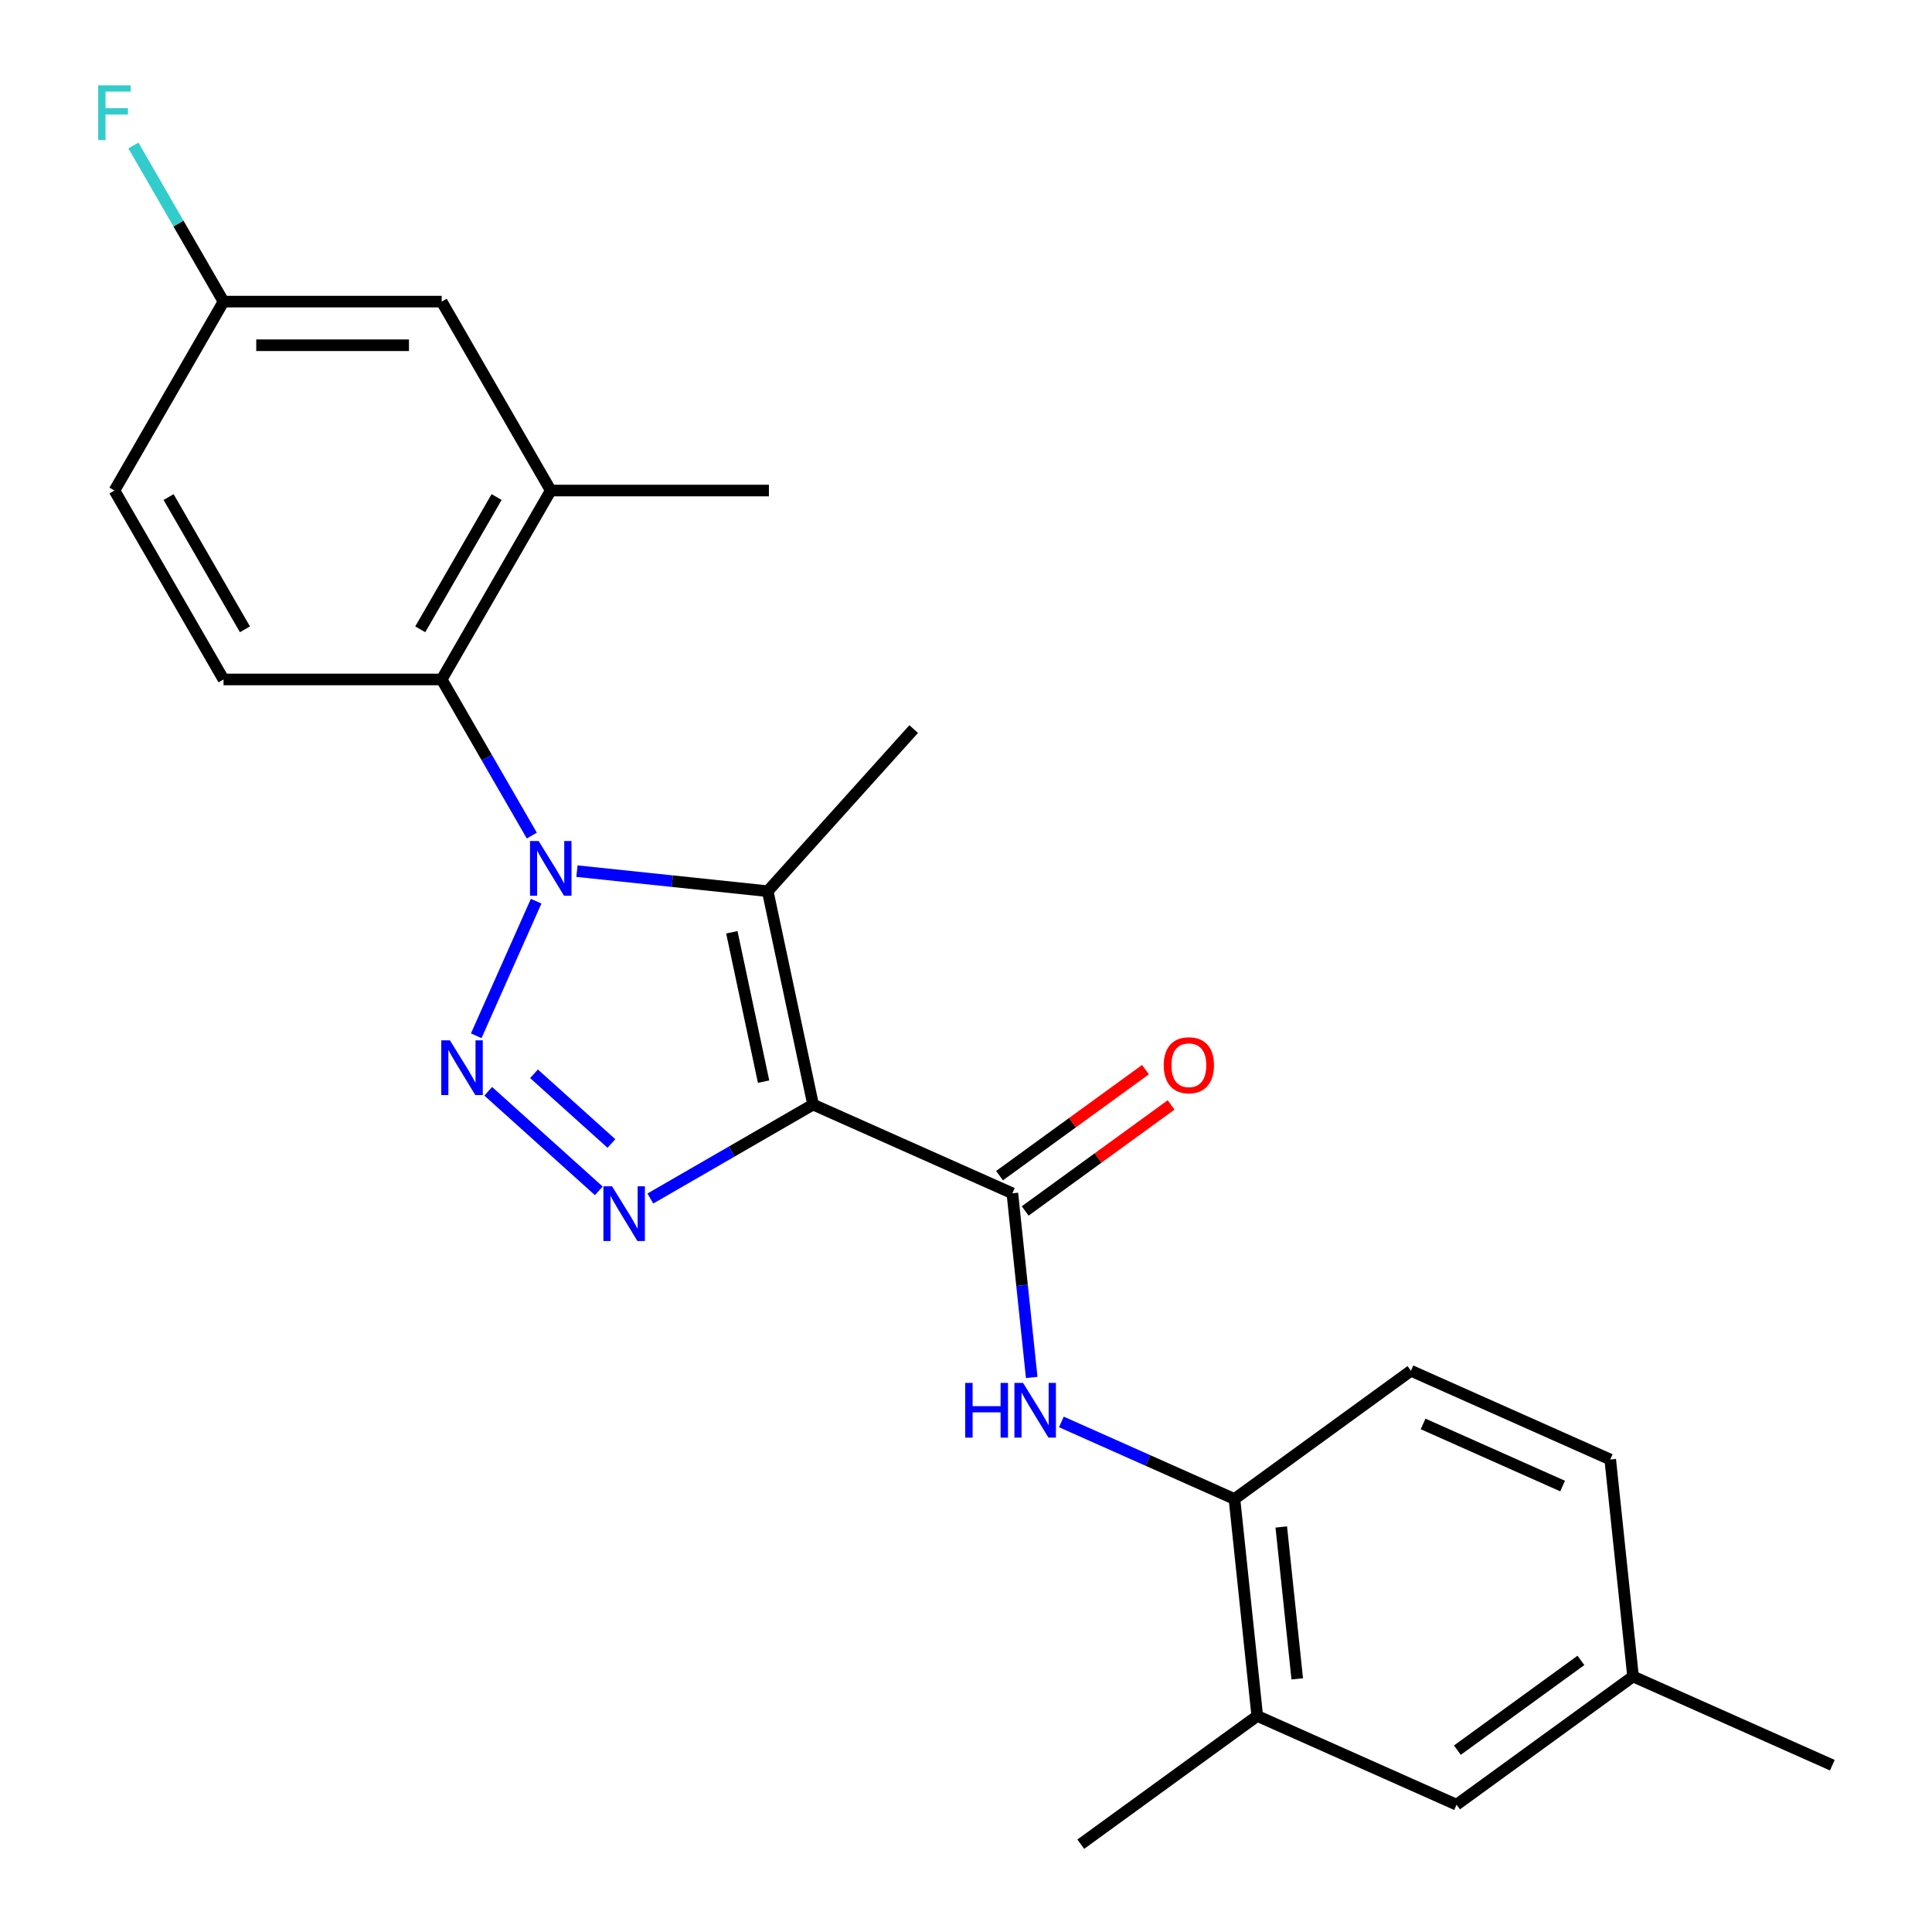 <?xml version='1.0' encoding='iso-8859-1'?>
<svg version='1.1' baseProfile='full'
              xmlns='http://www.w3.org/2000/svg'
                      xmlns:rdkit='http://www.rdkit.org/xml'
                      xmlns:xlink='http://www.w3.org/1999/xlink'
                  xml:space='preserve'
width='1000px' height='1000px' viewBox='0 0 1000 1000'>
<!-- END OF HEADER -->
<rect style='opacity:1.0;fill:#FFFFFF;stroke:none' width='1000' height='1000' x='0' y='0'> </rect>
<path class='bond-2' d='M 420.844,571.727 L 397.367,461.279' style='fill:none;fill-rule:evenodd;stroke:#000000;stroke-width:6px;stroke-linecap:butt;stroke-linejoin:miter;stroke-opacity:1' />
<path class='bond-2' d='M 395.232,559.855 L 378.799,482.542' style='fill:none;fill-rule:evenodd;stroke:#000000;stroke-width:6px;stroke-linecap:butt;stroke-linejoin:miter;stroke-opacity:1' />
<path class='bond-3' d='M 420.844,571.727 L 378.731,596.041' style='fill:none;fill-rule:evenodd;stroke:#000000;stroke-width:6px;stroke-linecap:butt;stroke-linejoin:miter;stroke-opacity:1' />
<path class='bond-3' d='M 378.731,596.041 L 336.619,620.354' style='fill:none;fill-rule:evenodd;stroke:#0000FF;stroke-width:6px;stroke-linecap:butt;stroke-linejoin:miter;stroke-opacity:1' />
<path class='bond-4' d='M 420.844,571.727 L 523.997,617.654' style='fill:none;fill-rule:evenodd;stroke:#000000;stroke-width:6px;stroke-linecap:butt;stroke-linejoin:miter;stroke-opacity:1' />
<path class='bond-0' d='M 298.633,450.902 L 348,456.09' style='fill:none;fill-rule:evenodd;stroke:#0000FF;stroke-width:6px;stroke-linecap:butt;stroke-linejoin:miter;stroke-opacity:1' />
<path class='bond-0' d='M 348,456.09 L 397.367,461.279' style='fill:none;fill-rule:evenodd;stroke:#000000;stroke-width:6px;stroke-linecap:butt;stroke-linejoin:miter;stroke-opacity:1' />
<path class='bond-5' d='M 275.265,432.493 L 251.938,392.091' style='fill:none;fill-rule:evenodd;stroke:#0000FF;stroke-width:6px;stroke-linecap:butt;stroke-linejoin:miter;stroke-opacity:1' />
<path class='bond-5' d='M 251.938,392.091 L 228.612,351.688' style='fill:none;fill-rule:evenodd;stroke:#000000;stroke-width:6px;stroke-linecap:butt;stroke-linejoin:miter;stroke-opacity:1' />
<path class='bond-24' d='M 277.509,466.459 L 246.497,536.112' style='fill:none;fill-rule:evenodd;stroke:#0000FF;stroke-width:6px;stroke-linecap:butt;stroke-linejoin:miter;stroke-opacity:1' />
<path class='bond-1' d='M 252.706,564.842 L 309.949,616.384' style='fill:none;fill-rule:evenodd;stroke:#0000FF;stroke-width:6px;stroke-linecap:butt;stroke-linejoin:miter;stroke-opacity:1' />
<path class='bond-1' d='M 276.403,555.791 L 316.474,591.87' style='fill:none;fill-rule:evenodd;stroke:#0000FF;stroke-width:6px;stroke-linecap:butt;stroke-linejoin:miter;stroke-opacity:1' />
<path class='bond-16' d='M 397.367,461.279 L 472.922,377.366' style='fill:none;fill-rule:evenodd;stroke:#000000;stroke-width:6px;stroke-linecap:butt;stroke-linejoin:miter;stroke-opacity:1' />
<path class='bond-6' d='M 523.997,617.654 L 529.006,665.311' style='fill:none;fill-rule:evenodd;stroke:#000000;stroke-width:6px;stroke-linecap:butt;stroke-linejoin:miter;stroke-opacity:1' />
<path class='bond-6' d='M 529.006,665.311 L 534.015,712.968' style='fill:none;fill-rule:evenodd;stroke:#0000FF;stroke-width:6px;stroke-linecap:butt;stroke-linejoin:miter;stroke-opacity:1' />
<path class='bond-11' d='M 530.634,626.789 L 568.398,599.352' style='fill:none;fill-rule:evenodd;stroke:#000000;stroke-width:6px;stroke-linecap:butt;stroke-linejoin:miter;stroke-opacity:1' />
<path class='bond-11' d='M 568.398,599.352 L 606.162,571.915' style='fill:none;fill-rule:evenodd;stroke:#FF0000;stroke-width:6px;stroke-linecap:butt;stroke-linejoin:miter;stroke-opacity:1' />
<path class='bond-11' d='M 517.36,608.519 L 555.124,581.082' style='fill:none;fill-rule:evenodd;stroke:#000000;stroke-width:6px;stroke-linecap:butt;stroke-linejoin:miter;stroke-opacity:1' />
<path class='bond-11' d='M 555.124,581.082 L 592.888,553.645' style='fill:none;fill-rule:evenodd;stroke:#FF0000;stroke-width:6px;stroke-linecap:butt;stroke-linejoin:miter;stroke-opacity:1' />
<path class='bond-7' d='M 228.612,351.688 L 285.07,253.9' style='fill:none;fill-rule:evenodd;stroke:#000000;stroke-width:6px;stroke-linecap:butt;stroke-linejoin:miter;stroke-opacity:1' />
<path class='bond-7' d='M 217.523,325.729 L 257.044,257.277' style='fill:none;fill-rule:evenodd;stroke:#000000;stroke-width:6px;stroke-linecap:butt;stroke-linejoin:miter;stroke-opacity:1' />
<path class='bond-9' d='M 228.612,351.688 L 115.696,351.688' style='fill:none;fill-rule:evenodd;stroke:#000000;stroke-width:6px;stroke-linecap:butt;stroke-linejoin:miter;stroke-opacity:1' />
<path class='bond-8' d='M 549.363,735.99 L 594.158,755.934' style='fill:none;fill-rule:evenodd;stroke:#0000FF;stroke-width:6px;stroke-linecap:butt;stroke-linejoin:miter;stroke-opacity:1' />
<path class='bond-8' d='M 594.158,755.934 L 638.954,775.878' style='fill:none;fill-rule:evenodd;stroke:#000000;stroke-width:6px;stroke-linecap:butt;stroke-linejoin:miter;stroke-opacity:1' />
<path class='bond-12' d='M 285.07,253.9 L 228.612,156.113' style='fill:none;fill-rule:evenodd;stroke:#000000;stroke-width:6px;stroke-linecap:butt;stroke-linejoin:miter;stroke-opacity:1' />
<path class='bond-21' d='M 285.07,253.9 L 397.986,253.9' style='fill:none;fill-rule:evenodd;stroke:#000000;stroke-width:6px;stroke-linecap:butt;stroke-linejoin:miter;stroke-opacity:1' />
<path class='bond-10' d='M 638.954,775.878 L 650.757,888.175' style='fill:none;fill-rule:evenodd;stroke:#000000;stroke-width:6px;stroke-linecap:butt;stroke-linejoin:miter;stroke-opacity:1' />
<path class='bond-10' d='M 663.183,790.362 L 671.446,868.97' style='fill:none;fill-rule:evenodd;stroke:#000000;stroke-width:6px;stroke-linecap:butt;stroke-linejoin:miter;stroke-opacity:1' />
<path class='bond-14' d='M 638.954,775.878 L 730.304,709.508' style='fill:none;fill-rule:evenodd;stroke:#000000;stroke-width:6px;stroke-linecap:butt;stroke-linejoin:miter;stroke-opacity:1' />
<path class='bond-17' d='M 115.696,351.688 L 59.239,253.9' style='fill:none;fill-rule:evenodd;stroke:#000000;stroke-width:6px;stroke-linecap:butt;stroke-linejoin:miter;stroke-opacity:1' />
<path class='bond-17' d='M 126.785,325.729 L 87.265,257.277' style='fill:none;fill-rule:evenodd;stroke:#000000;stroke-width:6px;stroke-linecap:butt;stroke-linejoin:miter;stroke-opacity:1' />
<path class='bond-13' d='M 650.757,888.175 L 753.91,934.102' style='fill:none;fill-rule:evenodd;stroke:#000000;stroke-width:6px;stroke-linecap:butt;stroke-linejoin:miter;stroke-opacity:1' />
<path class='bond-22' d='M 650.757,888.175 L 559.406,954.545' style='fill:none;fill-rule:evenodd;stroke:#000000;stroke-width:6px;stroke-linecap:butt;stroke-linejoin:miter;stroke-opacity:1' />
<path class='bond-26' d='M 228.612,156.113 L 115.696,156.113' style='fill:none;fill-rule:evenodd;stroke:#000000;stroke-width:6px;stroke-linecap:butt;stroke-linejoin:miter;stroke-opacity:1' />
<path class='bond-26' d='M 211.675,178.696 L 132.634,178.696' style='fill:none;fill-rule:evenodd;stroke:#000000;stroke-width:6px;stroke-linecap:butt;stroke-linejoin:miter;stroke-opacity:1' />
<path class='bond-25' d='M 753.91,934.102 L 845.261,867.732' style='fill:none;fill-rule:evenodd;stroke:#000000;stroke-width:6px;stroke-linecap:butt;stroke-linejoin:miter;stroke-opacity:1' />
<path class='bond-25' d='M 754.339,905.877 L 818.284,859.417' style='fill:none;fill-rule:evenodd;stroke:#000000;stroke-width:6px;stroke-linecap:butt;stroke-linejoin:miter;stroke-opacity:1' />
<path class='bond-19' d='M 730.304,709.508 L 833.458,755.435' style='fill:none;fill-rule:evenodd;stroke:#000000;stroke-width:6px;stroke-linecap:butt;stroke-linejoin:miter;stroke-opacity:1' />
<path class='bond-19' d='M 736.592,737.028 L 808.8,769.177' style='fill:none;fill-rule:evenodd;stroke:#000000;stroke-width:6px;stroke-linecap:butt;stroke-linejoin:miter;stroke-opacity:1' />
<path class='bond-15' d='M 115.696,156.113 L 59.239,253.9' style='fill:none;fill-rule:evenodd;stroke:#000000;stroke-width:6px;stroke-linecap:butt;stroke-linejoin:miter;stroke-opacity:1' />
<path class='bond-20' d='M 115.696,156.113 L 92.37,115.71' style='fill:none;fill-rule:evenodd;stroke:#000000;stroke-width:6px;stroke-linecap:butt;stroke-linejoin:miter;stroke-opacity:1' />
<path class='bond-20' d='M 92.37,115.71 L 69.044,75.308' style='fill:none;fill-rule:evenodd;stroke:#33CCCC;stroke-width:6px;stroke-linecap:butt;stroke-linejoin:miter;stroke-opacity:1' />
<path class='bond-18' d='M 845.261,867.732 L 833.458,755.435' style='fill:none;fill-rule:evenodd;stroke:#000000;stroke-width:6px;stroke-linecap:butt;stroke-linejoin:miter;stroke-opacity:1' />
<path class='bond-23' d='M 845.261,867.732 L 948.414,913.659' style='fill:none;fill-rule:evenodd;stroke:#000000;stroke-width:6px;stroke-linecap:butt;stroke-linejoin:miter;stroke-opacity:1' />
<path  class='atom-1' d='M 278.81 435.316
L 288.09 450.316
Q 289.01 451.796, 290.49 454.476
Q 291.97 457.156, 292.05 457.316
L 292.05 435.316
L 295.81 435.316
L 295.81 463.636
L 291.93 463.636
L 281.97 447.236
Q 280.81 445.316, 279.57 443.116
Q 278.37 440.916, 278.01 440.236
L 278.01 463.636
L 274.33 463.636
L 274.33 435.316
L 278.81 435.316
' fill='#0000FF'/>
<path  class='atom-2' d='M 232.883 538.47
L 242.163 553.47
Q 243.083 554.95, 244.563 557.63
Q 246.043 560.31, 246.123 560.47
L 246.123 538.47
L 249.883 538.47
L 249.883 566.79
L 246.003 566.79
L 236.043 550.39
Q 234.883 548.47, 233.643 546.27
Q 232.443 544.07, 232.083 543.39
L 232.083 566.79
L 228.403 566.79
L 228.403 538.47
L 232.883 538.47
' fill='#0000FF'/>
<path  class='atom-4' d='M 316.796 614.025
L 326.076 629.025
Q 326.996 630.505, 328.476 633.185
Q 329.956 635.865, 330.036 636.025
L 330.036 614.025
L 333.796 614.025
L 333.796 642.345
L 329.916 642.345
L 319.956 625.945
Q 318.796 624.025, 317.556 621.825
Q 316.356 619.625, 315.996 618.945
L 315.996 642.345
L 312.316 642.345
L 312.316 614.025
L 316.796 614.025
' fill='#0000FF'/>
<path  class='atom-7' d='M 499.58 715.791
L 503.42 715.791
L 503.42 727.831
L 517.9 727.831
L 517.9 715.791
L 521.74 715.791
L 521.74 744.111
L 517.9 744.111
L 517.9 731.031
L 503.42 731.031
L 503.42 744.111
L 499.58 744.111
L 499.58 715.791
' fill='#0000FF'/>
<path  class='atom-7' d='M 529.54 715.791
L 538.82 730.791
Q 539.74 732.271, 541.22 734.951
Q 542.7 737.631, 542.78 737.791
L 542.78 715.791
L 546.54 715.791
L 546.54 744.111
L 542.66 744.111
L 532.7 727.711
Q 531.54 725.791, 530.3 723.591
Q 529.1 721.391, 528.74 720.711
L 528.74 744.111
L 525.06 744.111
L 525.06 715.791
L 529.54 715.791
' fill='#0000FF'/>
<path  class='atom-12' d='M 602.348 551.364
Q 602.348 544.564, 605.708 540.764
Q 609.068 536.964, 615.348 536.964
Q 621.628 536.964, 624.988 540.764
Q 628.348 544.564, 628.348 551.364
Q 628.348 558.244, 624.948 562.164
Q 621.548 566.044, 615.348 566.044
Q 609.108 566.044, 605.708 562.164
Q 602.348 558.284, 602.348 551.364
M 615.348 562.844
Q 619.668 562.844, 621.988 559.964
Q 624.348 557.044, 624.348 551.364
Q 624.348 545.804, 621.988 543.004
Q 619.668 540.164, 615.348 540.164
Q 611.028 540.164, 608.668 542.964
Q 606.348 545.764, 606.348 551.364
Q 606.348 557.084, 608.668 559.964
Q 611.028 562.844, 615.348 562.844
' fill='#FF0000'/>
<path  class='atom-21' d='M 50.819 44.165
L 67.659 44.165
L 67.659 47.405
L 54.619 47.405
L 54.619 56.005
L 66.219 56.005
L 66.219 59.285
L 54.619 59.285
L 54.619 72.485
L 50.819 72.485
L 50.819 44.165
' fill='#33CCCC'/>
</svg>
